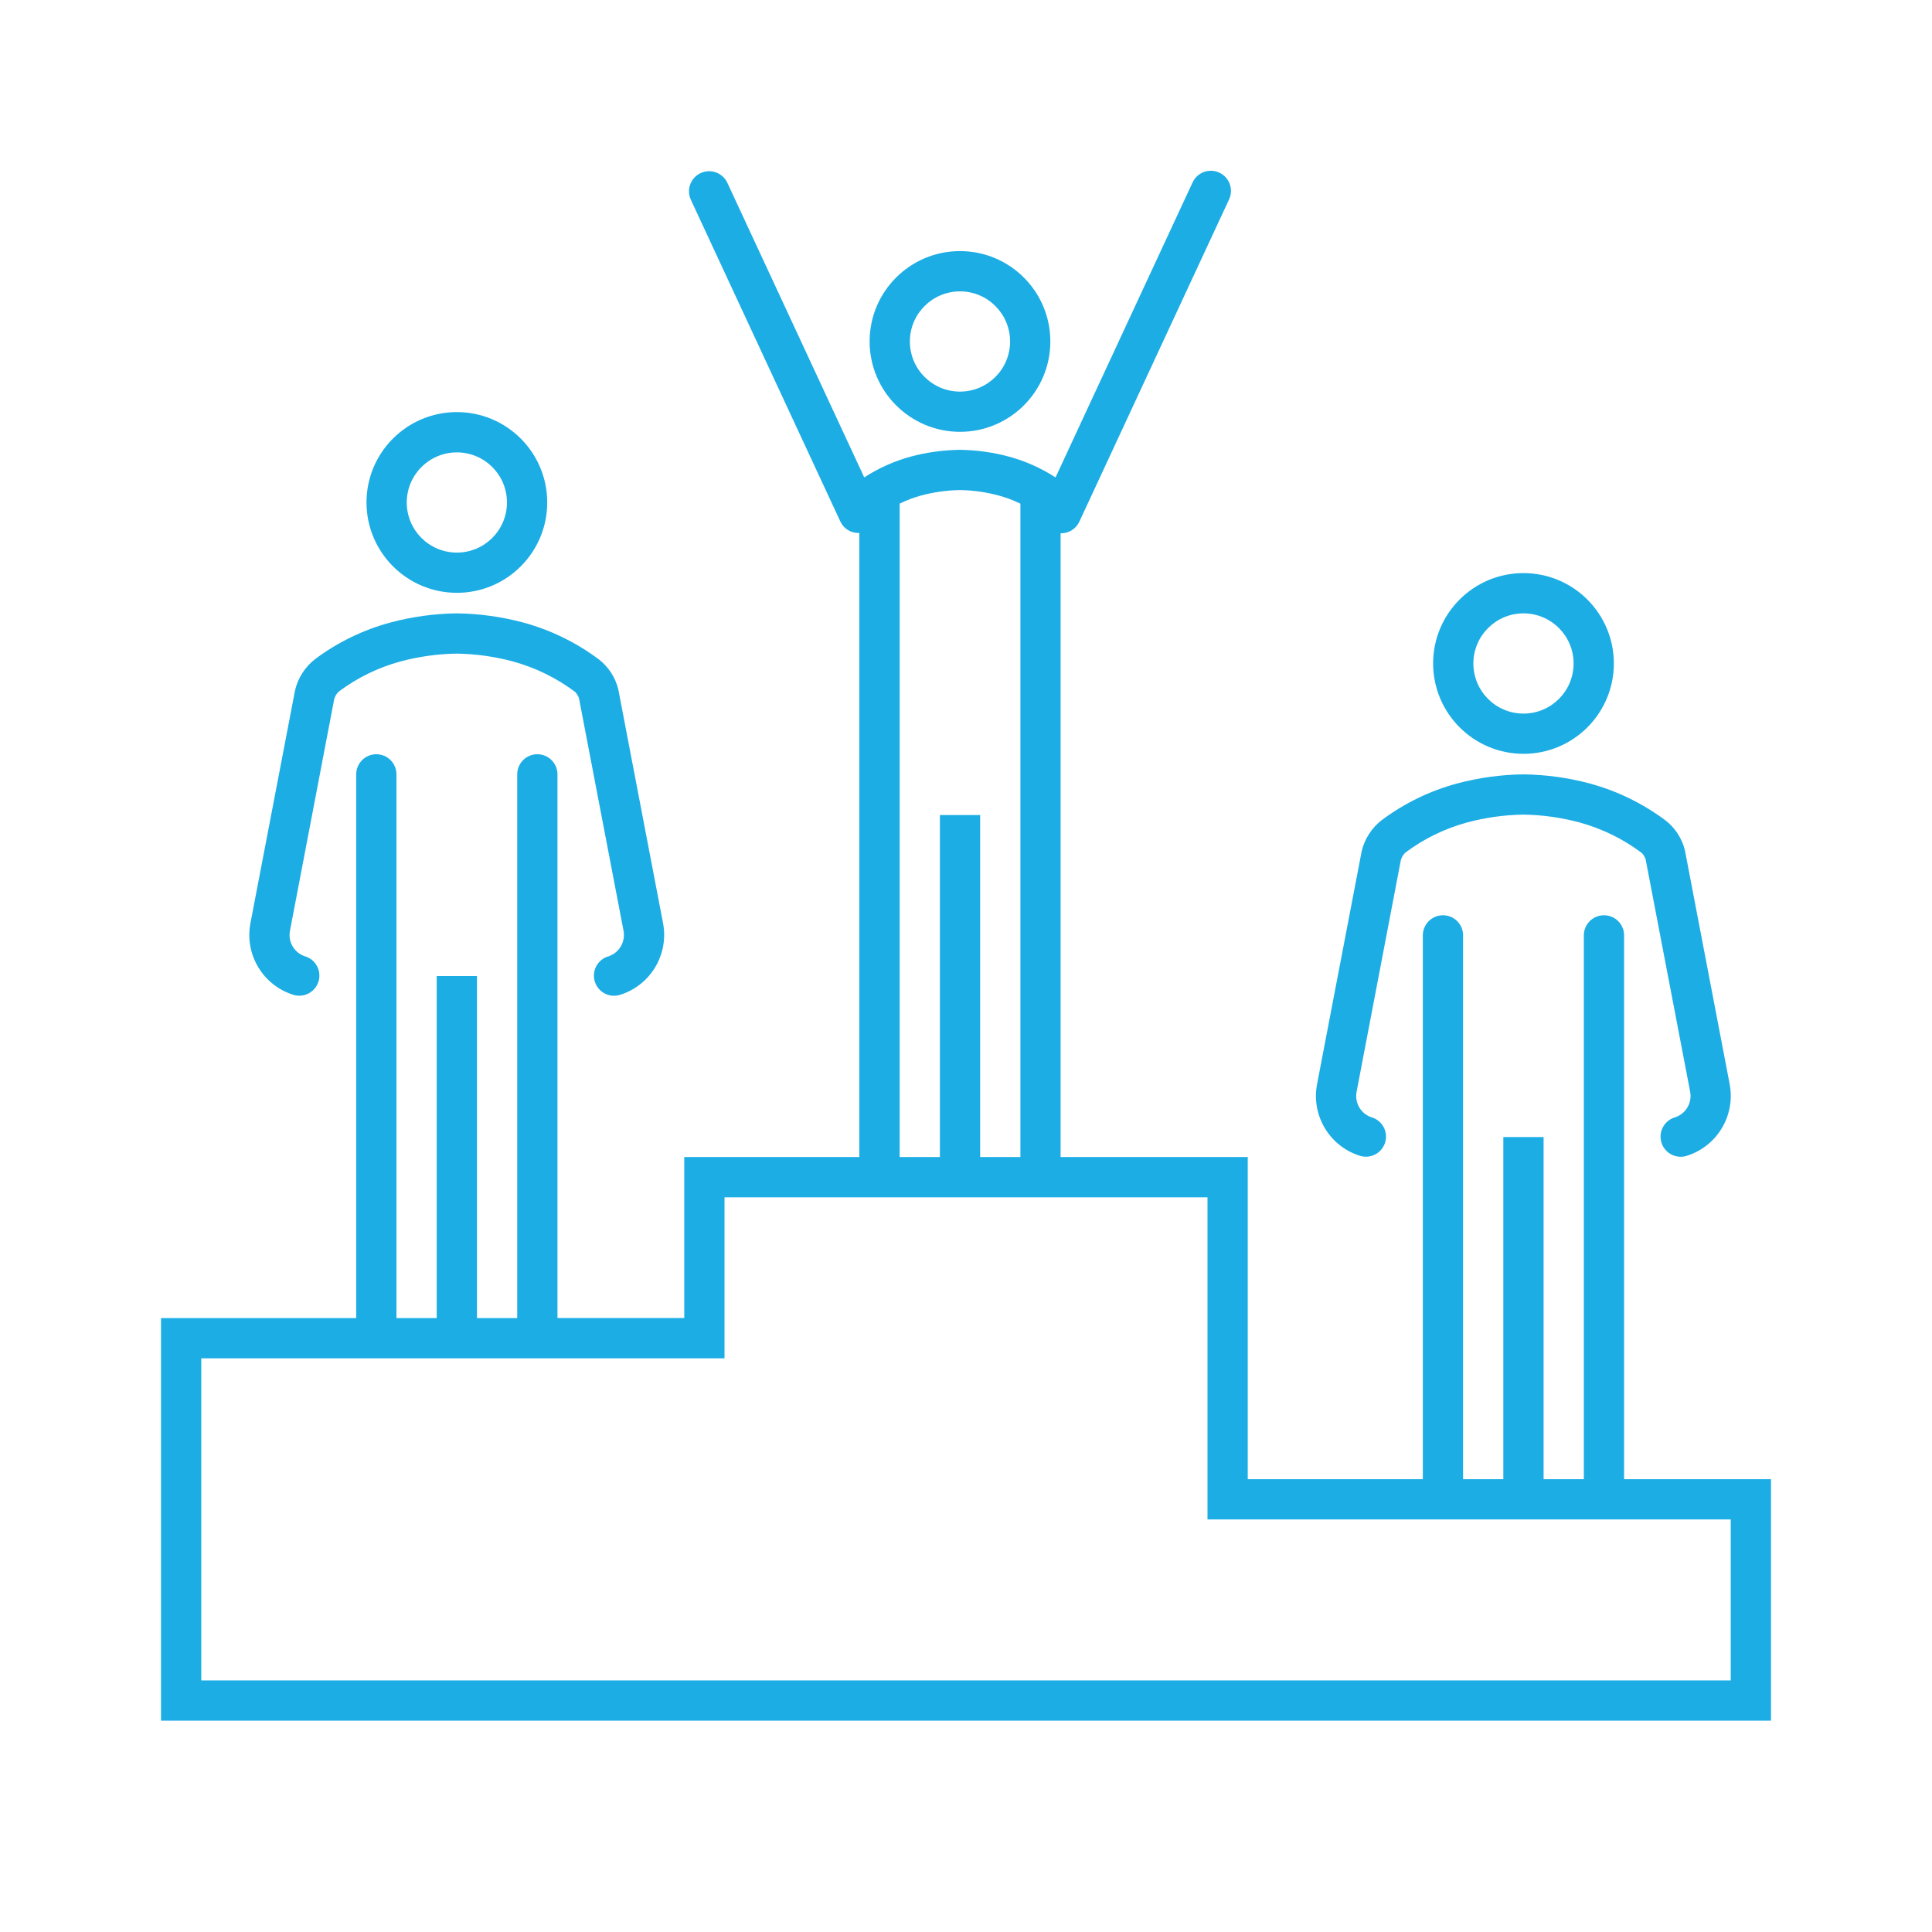 <svg width="107" height="107" xmlns="http://www.w3.org/2000/svg" xmlns:xlink="http://www.w3.org/1999/xlink" overflow="hidden"><defs><clipPath id="clip0"><rect x="169" y="288" width="107" height="107"/></clipPath></defs><g clip-path="url(#clip0)" transform="translate(-169 -288)"><path d="M253.374 329.749C256.138 329.75 258.379 327.51 258.38 324.746 258.38 321.982 256.14 319.741 253.376 319.74 250.612 319.739 248.371 321.979 248.371 324.743 248.371 324.744 248.371 324.744 248.371 324.744 248.374 327.507 250.612 329.745 253.374 329.749ZM253.374 321.97C254.907 321.97 256.15 323.212 256.15 324.744 256.151 326.277 254.909 327.52 253.376 327.521 251.843 327.522 250.6 326.279 250.6 324.747 250.6 324.746 250.6 324.745 250.6 324.744 250.602 323.213 251.843 321.972 253.374 321.97Z" fill="#1CADE4"/><path d="M244.364 352.026C244.959 352.182 245.568 351.827 245.725 351.231 245.88 350.64 245.53 350.034 244.94 349.873 244.361 349.67 244.017 349.075 244.131 348.472L246.583 335.633C246.628 335.48 246.711 335.34 246.824 335.227 247.85 334.456 249.014 333.887 250.253 333.55 251.261 333.279 252.299 333.134 253.343 333.116 253.352 333.116 253.358 333.116 253.367 333.116 253.376 333.116 253.383 333.116 253.392 333.116 254.43 333.133 255.462 333.277 256.465 333.545 257.719 333.887 258.896 334.463 259.934 335.244 260.02 335.341 260.088 335.451 260.136 335.572L262.603 348.448C262.727 349.057 262.384 349.665 261.798 349.873 261.203 350.029 260.847 350.638 261.003 351.234 261.159 351.829 261.769 352.185 262.364 352.029 262.368 352.028 262.371 352.027 262.374 352.026 264.079 351.516 265.123 349.802 264.796 348.053L262.315 335.091C262.154 334.438 261.779 333.858 261.25 333.444 259.985 332.496 258.551 331.798 257.025 331.387 255.84 331.072 254.621 330.904 253.395 330.887 253.38 330.894 253.362 330.894 253.346 330.887 252.114 330.905 250.889 331.074 249.699 331.392 248.199 331.795 246.788 332.48 245.542 333.408 244.974 333.841 244.575 334.457 244.413 335.152L241.937 348.076C241.62 349.819 242.666 351.521 244.364 352.026Z" fill="#1CADE4"/><path d="M222.166 311.916C224.93 311.916 227.171 309.676 227.171 306.912 227.172 304.148 224.932 301.907 222.168 301.907 219.404 301.906 217.163 304.146 217.162 306.91 217.162 306.91 217.162 306.911 217.162 306.911 217.165 309.673 219.403 311.912 222.166 311.916ZM222.166 304.137C223.698 304.136 224.941 305.378 224.942 306.911 224.943 308.444 223.701 309.687 222.168 309.688 220.635 309.688 219.392 308.446 219.391 306.913 219.391 306.913 219.391 306.912 219.391 306.911 219.393 305.38 220.634 304.139 222.166 304.137Z" fill="#1CADE4"/><path d="M194.301 320.832C197.065 320.833 199.306 318.593 199.307 315.829 199.307 313.065 197.067 310.824 194.303 310.823 191.539 310.823 189.298 313.063 189.298 315.827 189.298 315.827 189.298 315.827 189.298 315.828 189.301 318.59 191.539 320.829 194.301 320.832ZM194.301 313.054C195.834 313.053 197.077 314.295 197.077 315.828 197.078 317.361 195.836 318.604 194.303 318.604 192.77 318.605 191.528 317.363 191.527 315.83 191.527 315.829 191.527 315.829 191.527 315.828 191.529 314.296 192.77 313.056 194.301 313.054Z" fill="#1CADE4"/><path d="M185.291 343.109C185.886 343.266 186.495 342.91 186.652 342.315 186.807 341.723 186.457 341.117 185.867 340.956 185.288 340.753 184.944 340.158 185.058 339.555L187.51 326.716C187.555 326.563 187.638 326.424 187.751 326.31 188.777 325.539 189.941 324.97 191.18 324.633 192.188 324.363 193.226 324.217 194.27 324.199 194.279 324.199 194.285 324.199 194.294 324.199 194.303 324.199 194.31 324.199 194.319 324.199 195.357 324.217 196.389 324.361 197.392 324.629 198.646 324.97 199.823 325.546 200.861 326.327 200.947 326.424 201.015 326.535 201.063 326.655L203.53 339.532C203.654 340.141 203.311 340.749 202.725 340.956 202.13 341.112 201.774 341.722 201.93 342.317 202.087 342.913 202.696 343.269 203.291 343.112 203.295 343.111 203.298 343.11 203.301 343.109 205.006 342.599 206.051 340.885 205.723 339.136L203.242 326.174C203.081 325.522 202.706 324.942 202.177 324.527 200.912 323.579 199.479 322.881 197.952 322.471 196.768 322.156 195.548 321.988 194.322 321.97 194.307 321.978 194.289 321.978 194.273 321.97 193.041 321.988 191.817 322.158 190.626 322.475 189.126 322.879 187.715 323.563 186.469 324.491 185.901 324.924 185.502 325.541 185.34 326.236L182.864 339.159C182.547 340.902 183.593 342.604 185.291 343.109Z" fill="#1CADE4"/><path d="M258.947 369.922 258.947 339.804C258.947 339.188 258.448 338.689 257.832 338.689 257.217 338.689 256.718 339.188 256.718 339.804L256.718 369.922 254.489 369.922 254.489 350.974 252.259 350.974 252.259 369.922 250.03 369.922 250.03 339.804C250.03 339.188 249.531 338.689 248.916 338.689 248.3 338.689 247.801 339.188 247.801 339.804L247.801 369.922 238.104 369.922 238.104 352.08 227.739 352.08 227.739 317.536 227.768 317.536C228.201 317.536 228.595 317.284 228.777 316.891L237.059 299.067C237.332 298.515 237.106 297.846 236.554 297.573 236.003 297.3 235.334 297.526 235.061 298.078 235.053 298.094 235.045 298.11 235.038 298.127L227.459 314.441C226.652 313.919 225.769 313.527 224.841 313.279 223.971 313.048 223.076 312.925 222.177 312.913L222.159 312.913 222.141 312.913C221.235 312.926 220.335 313.05 219.459 313.283 218.539 313.531 217.663 313.921 216.864 314.44L209.284 298.127C209.025 297.569 208.362 297.327 207.804 297.586 207.245 297.845 207.003 298.508 207.263 299.067L215.545 316.891C215.729 317.28 216.124 317.525 216.554 317.519L216.593 317.519 216.593 352.08 206.896 352.08 206.896 360.996 199.874 360.996 199.874 330.887C199.874 330.271 199.375 329.772 198.759 329.772 198.144 329.772 197.645 330.271 197.645 330.887L197.645 360.999 195.416 360.999 195.416 342.057 193.186 342.057 193.186 360.999 190.957 360.999 190.957 330.887C190.957 330.271 190.458 329.772 189.843 329.772 189.227 329.772 188.728 330.271 188.728 330.887L188.728 360.999 177.917 360.999 177.917 383.297 267.083 383.297 267.083 369.922ZM220.02 315.441C220.713 315.255 221.427 315.155 222.144 315.142L222.162 315.142 222.18 315.142C222.892 315.153 223.599 315.252 224.287 315.437 224.709 315.55 225.12 315.703 225.513 315.895L225.513 352.08 223.284 352.08 223.284 333.141 221.054 333.141 221.054 352.08 218.825 352.08 218.825 315.892C219.208 315.704 219.608 315.553 220.02 315.441ZM235.875 372.151 264.854 372.151 264.854 381.068 180.146 381.068 180.146 363.228 209.125 363.228 209.125 354.311 235.875 354.311Z" fill="#1CADE4"/></g></svg>
